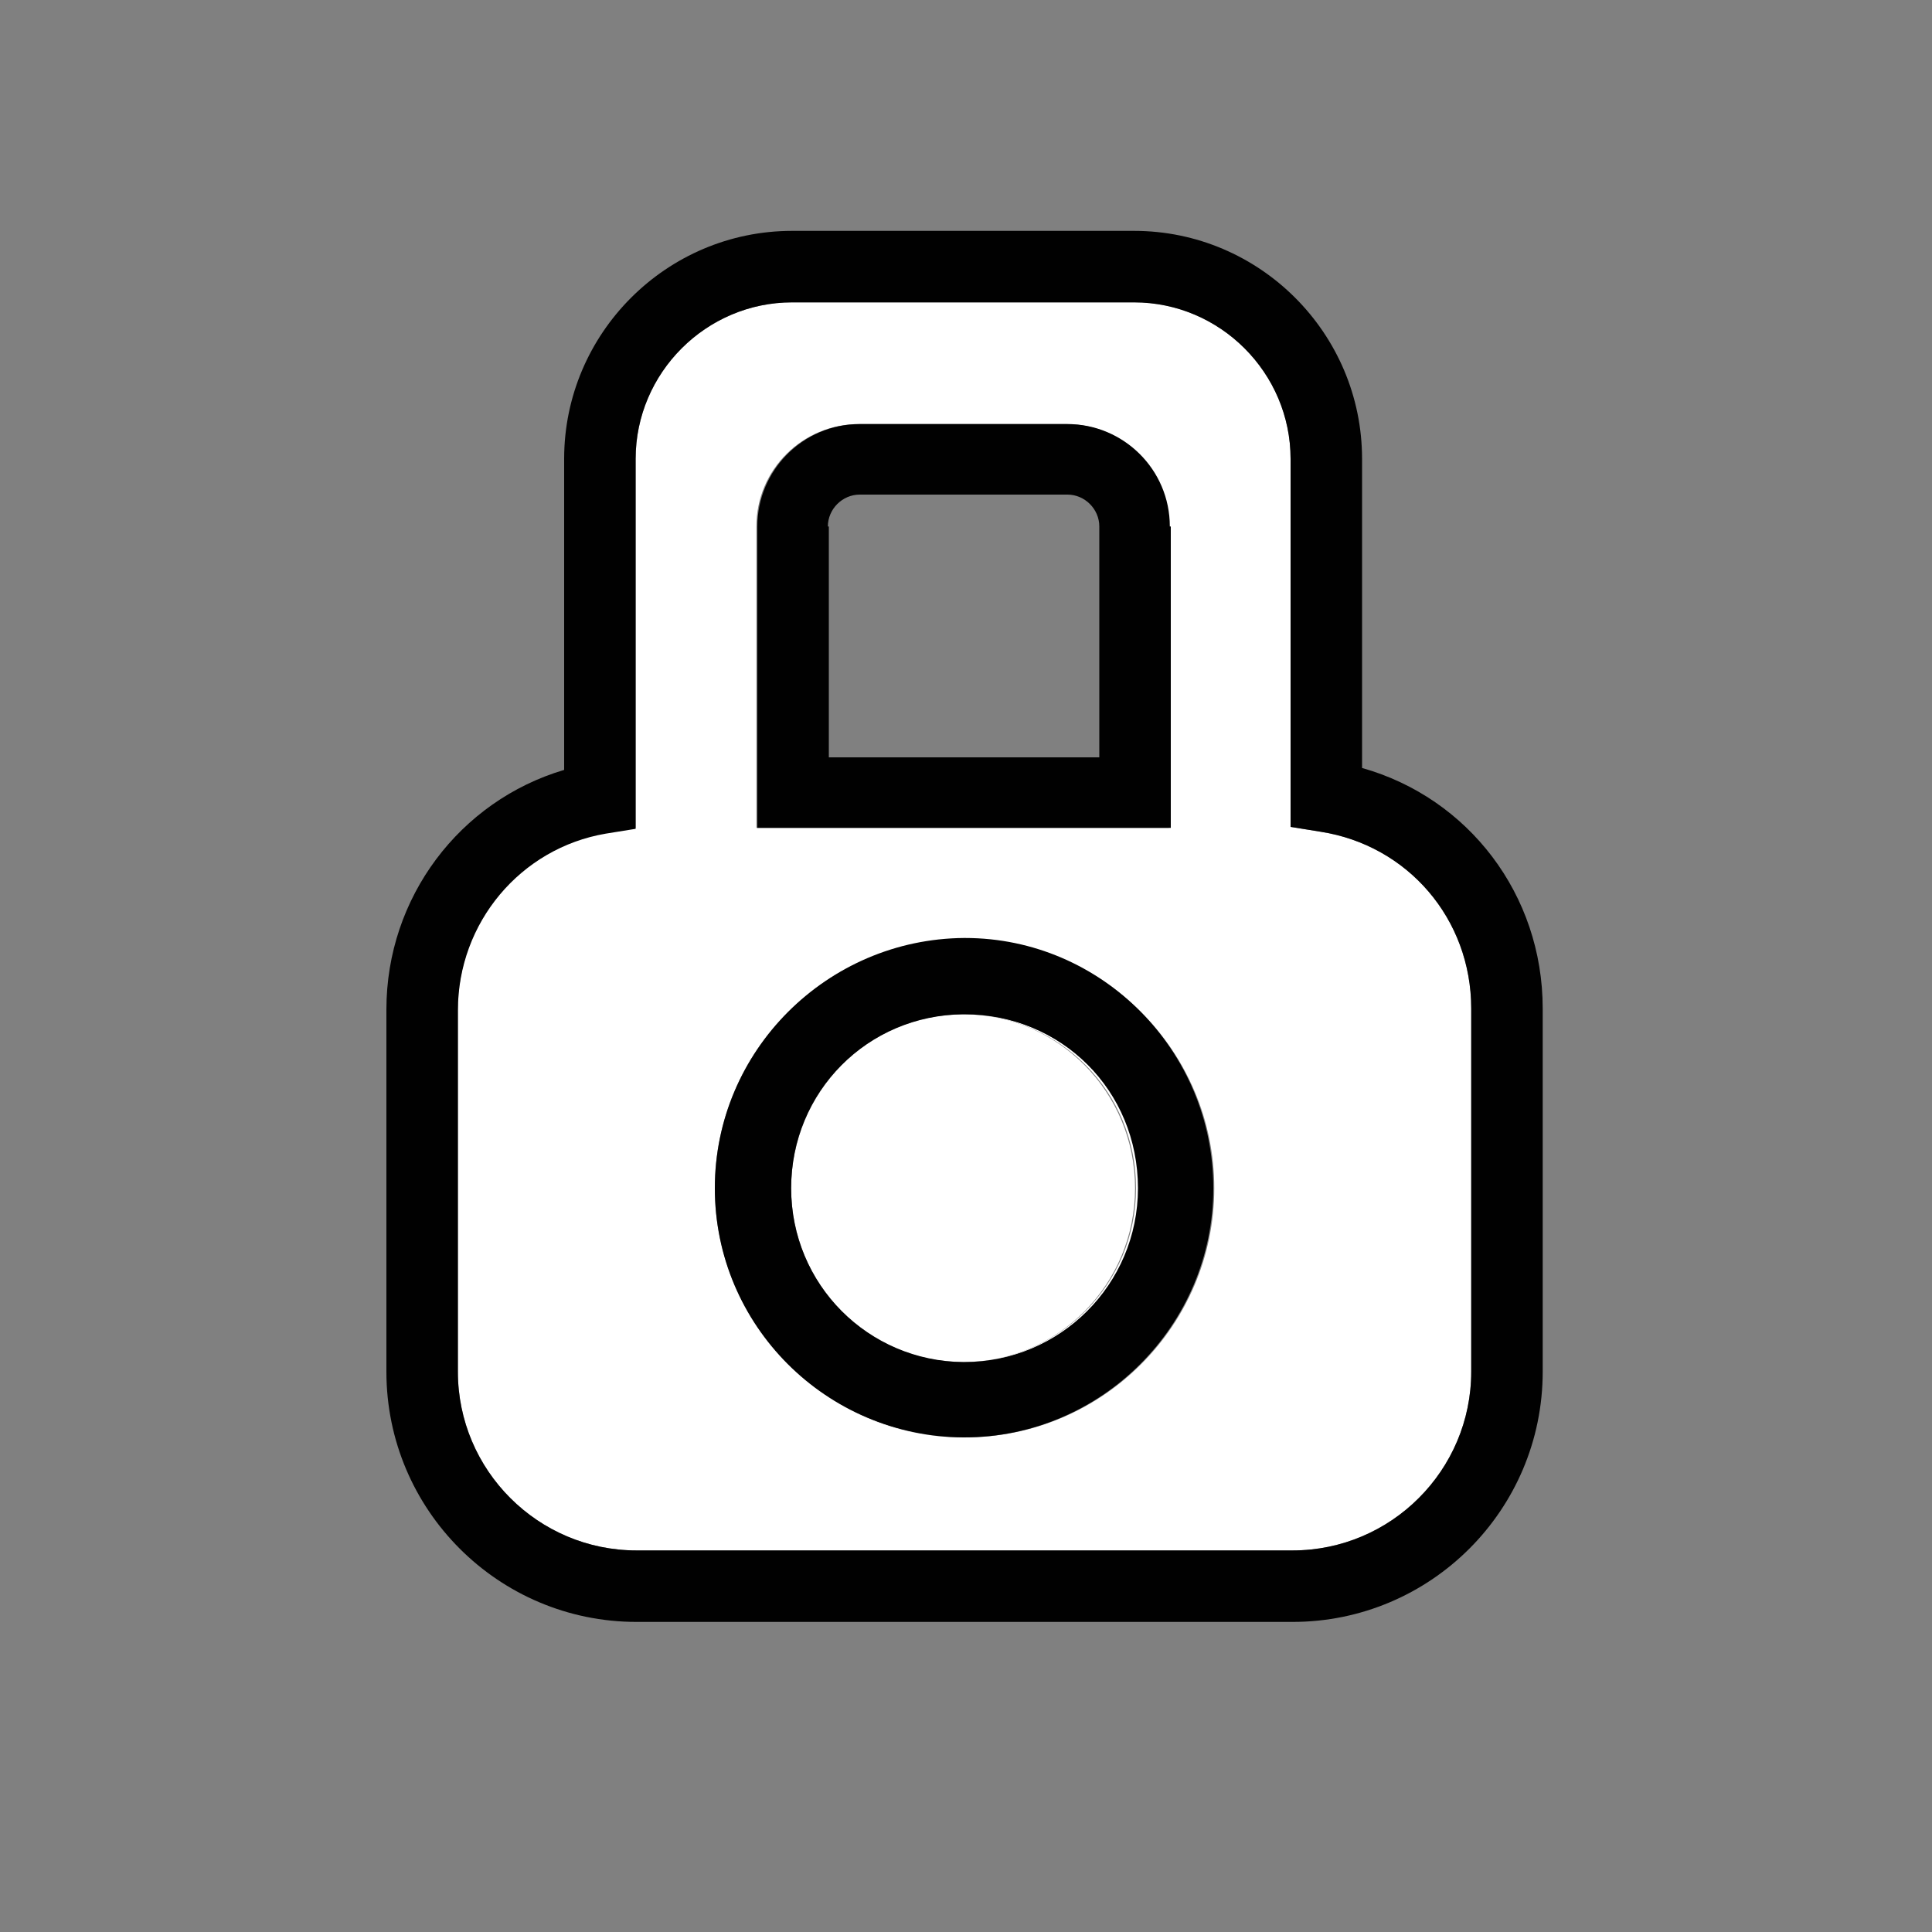 <?xml version="1.0" encoding="utf-8"?>
<!-- Generator: Adobe Illustrator 23.0.3, SVG Export Plug-In . SVG Version: 6.00 Build 0)  -->
<svg version="1.2" baseProfile="tiny" data-id="Layer_1" xmlns="http://www.w3.org/2000/svg" xmlns:xlink="http://www.w3.org/1999/xlink"
	 x="0px" y="0px" viewBox="0 0 200 200" xml:space="preserve">
<rect x="0" y="0" width="200" height="200" fill="#808080" stroke="none"/>
<g>
	<path fill="none" d="M113.7,54.5c0-1.8-1.5-3.3-3.3-3.3H89c-1.8,0-3.3,1.5-3.3,3.3v23.9h28V54.5z"/>
	<path fill="#FFFFFF" d="M136.7,86.1l-3.1-0.5V47.5c0-8.9-7.3-16.2-16.2-16.2H82c-8.9,0-16.2,7.3-16.2,16.2v38.2l-3.1,0.5
		c-8.9,1.5-15.3,9.2-15.3,18.3V142c0,10.2,8.3,18.5,18.5,18.5h67.9c10.2,0,18.5-8.3,18.5-18.5v-37.6
		C152.3,95.2,145.8,87.5,136.7,86.1z M78.3,54.5c0-5.9,4.8-10.6,10.6-10.6h21.5c5.9,0,10.6,4.8,10.6,10.6v31.2H78.3V54.5z
		 M99.9,148.8c0,0-0.1,0-0.1,0c0,0-0.1,0-0.1,0c-14.2,0-25.8-11.6-25.8-25.8s11.6-25.8,25.8-25.8c0,0,0.1,0,0.1,0c0,0,0.1,0,0.1,0
		c14.2,0,25.8,11.6,25.8,25.8S114.1,148.8,99.9,148.8z"/>
	<ellipse fill="#FFFFFF" cx="99.7" cy="123" rx="17.8" ry="18"/>
	<path fill="#010101" d="M141,79.5v-32c0-13-10.6-23.6-23.6-23.6H82c-13,0-23.6,10.6-23.6,23.6v32.2C47.6,82.9,40,92.9,40,104.5V142
		c0,14.3,11.6,25.9,25.9,25.9h67.9c14.3,0,25.9-11.6,25.9-25.9v-37.6C159.7,92.6,152,82.6,141,79.5z M152.3,142
		c0,10.2-8.3,18.5-18.5,18.5H65.9c-10.2,0-18.5-8.3-18.5-18.5v-37.4c0-9.1,6.5-16.8,15.3-18.3l3.1-0.5V47.5
		c0-8.9,7.3-16.2,16.2-16.2h35.4c8.9,0,16.2,7.3,16.2,16.2v38.1l3.1,0.5c9,1.4,15.6,9,15.6,18.3V142z"/>
	<path fill="#010101" d="M121.1,54.5c0-5.9-4.8-10.6-10.6-10.6H89c-5.9,0-10.6,4.8-10.6,10.6v31.2h42.8V54.5z M85.7,54.5
		c0-1.8,1.5-3.3,3.3-3.3h21.5c1.8,0,3.3,1.5,3.3,3.3v23.9h-28V54.5z"/>
	<path fill="#FFFFFF" d="M99.9,105c0,0-0.1,0-0.1,0c9.9,0.1,17.8,8,17.8,18c0,10-8,17.9-17.8,18c0,0,0.1,0,0.1,0c9.9,0,18-8,18-18
		S109.9,105,99.9,105z"/>
	<path fill="#FFFFFF" d="M74,123c0-14.2,11.5-25.7,25.7-25.8c0,0-0.1,0-0.1,0c-14.2,0-25.8,11.6-25.8,25.8s11.6,25.8,25.8,25.8
		c0,0,0.1,0,0.1,0C85.6,148.7,74,137.1,74,123z"/>
	<path fill="#010101" d="M99.9,97.1c0,0-0.1,0-0.1,0C85.6,97.2,74,108.8,74,123c0,14.2,11.5,25.7,25.7,25.8c0,0,0.1,0,0.1,0
		c14.2,0,25.8-11.6,25.8-25.8S114.1,97.1,99.9,97.1z M117.8,123c0,10-8.1,18-18,18c0,0-0.1,0-0.1,0c-9.8-0.1-17.8-8-17.8-18
		c0-10,7.9-17.9,17.8-18c0,0,0.1,0,0.1,0C109.9,105,117.8,112.9,117.8,123z"/>
</g>
</svg>
